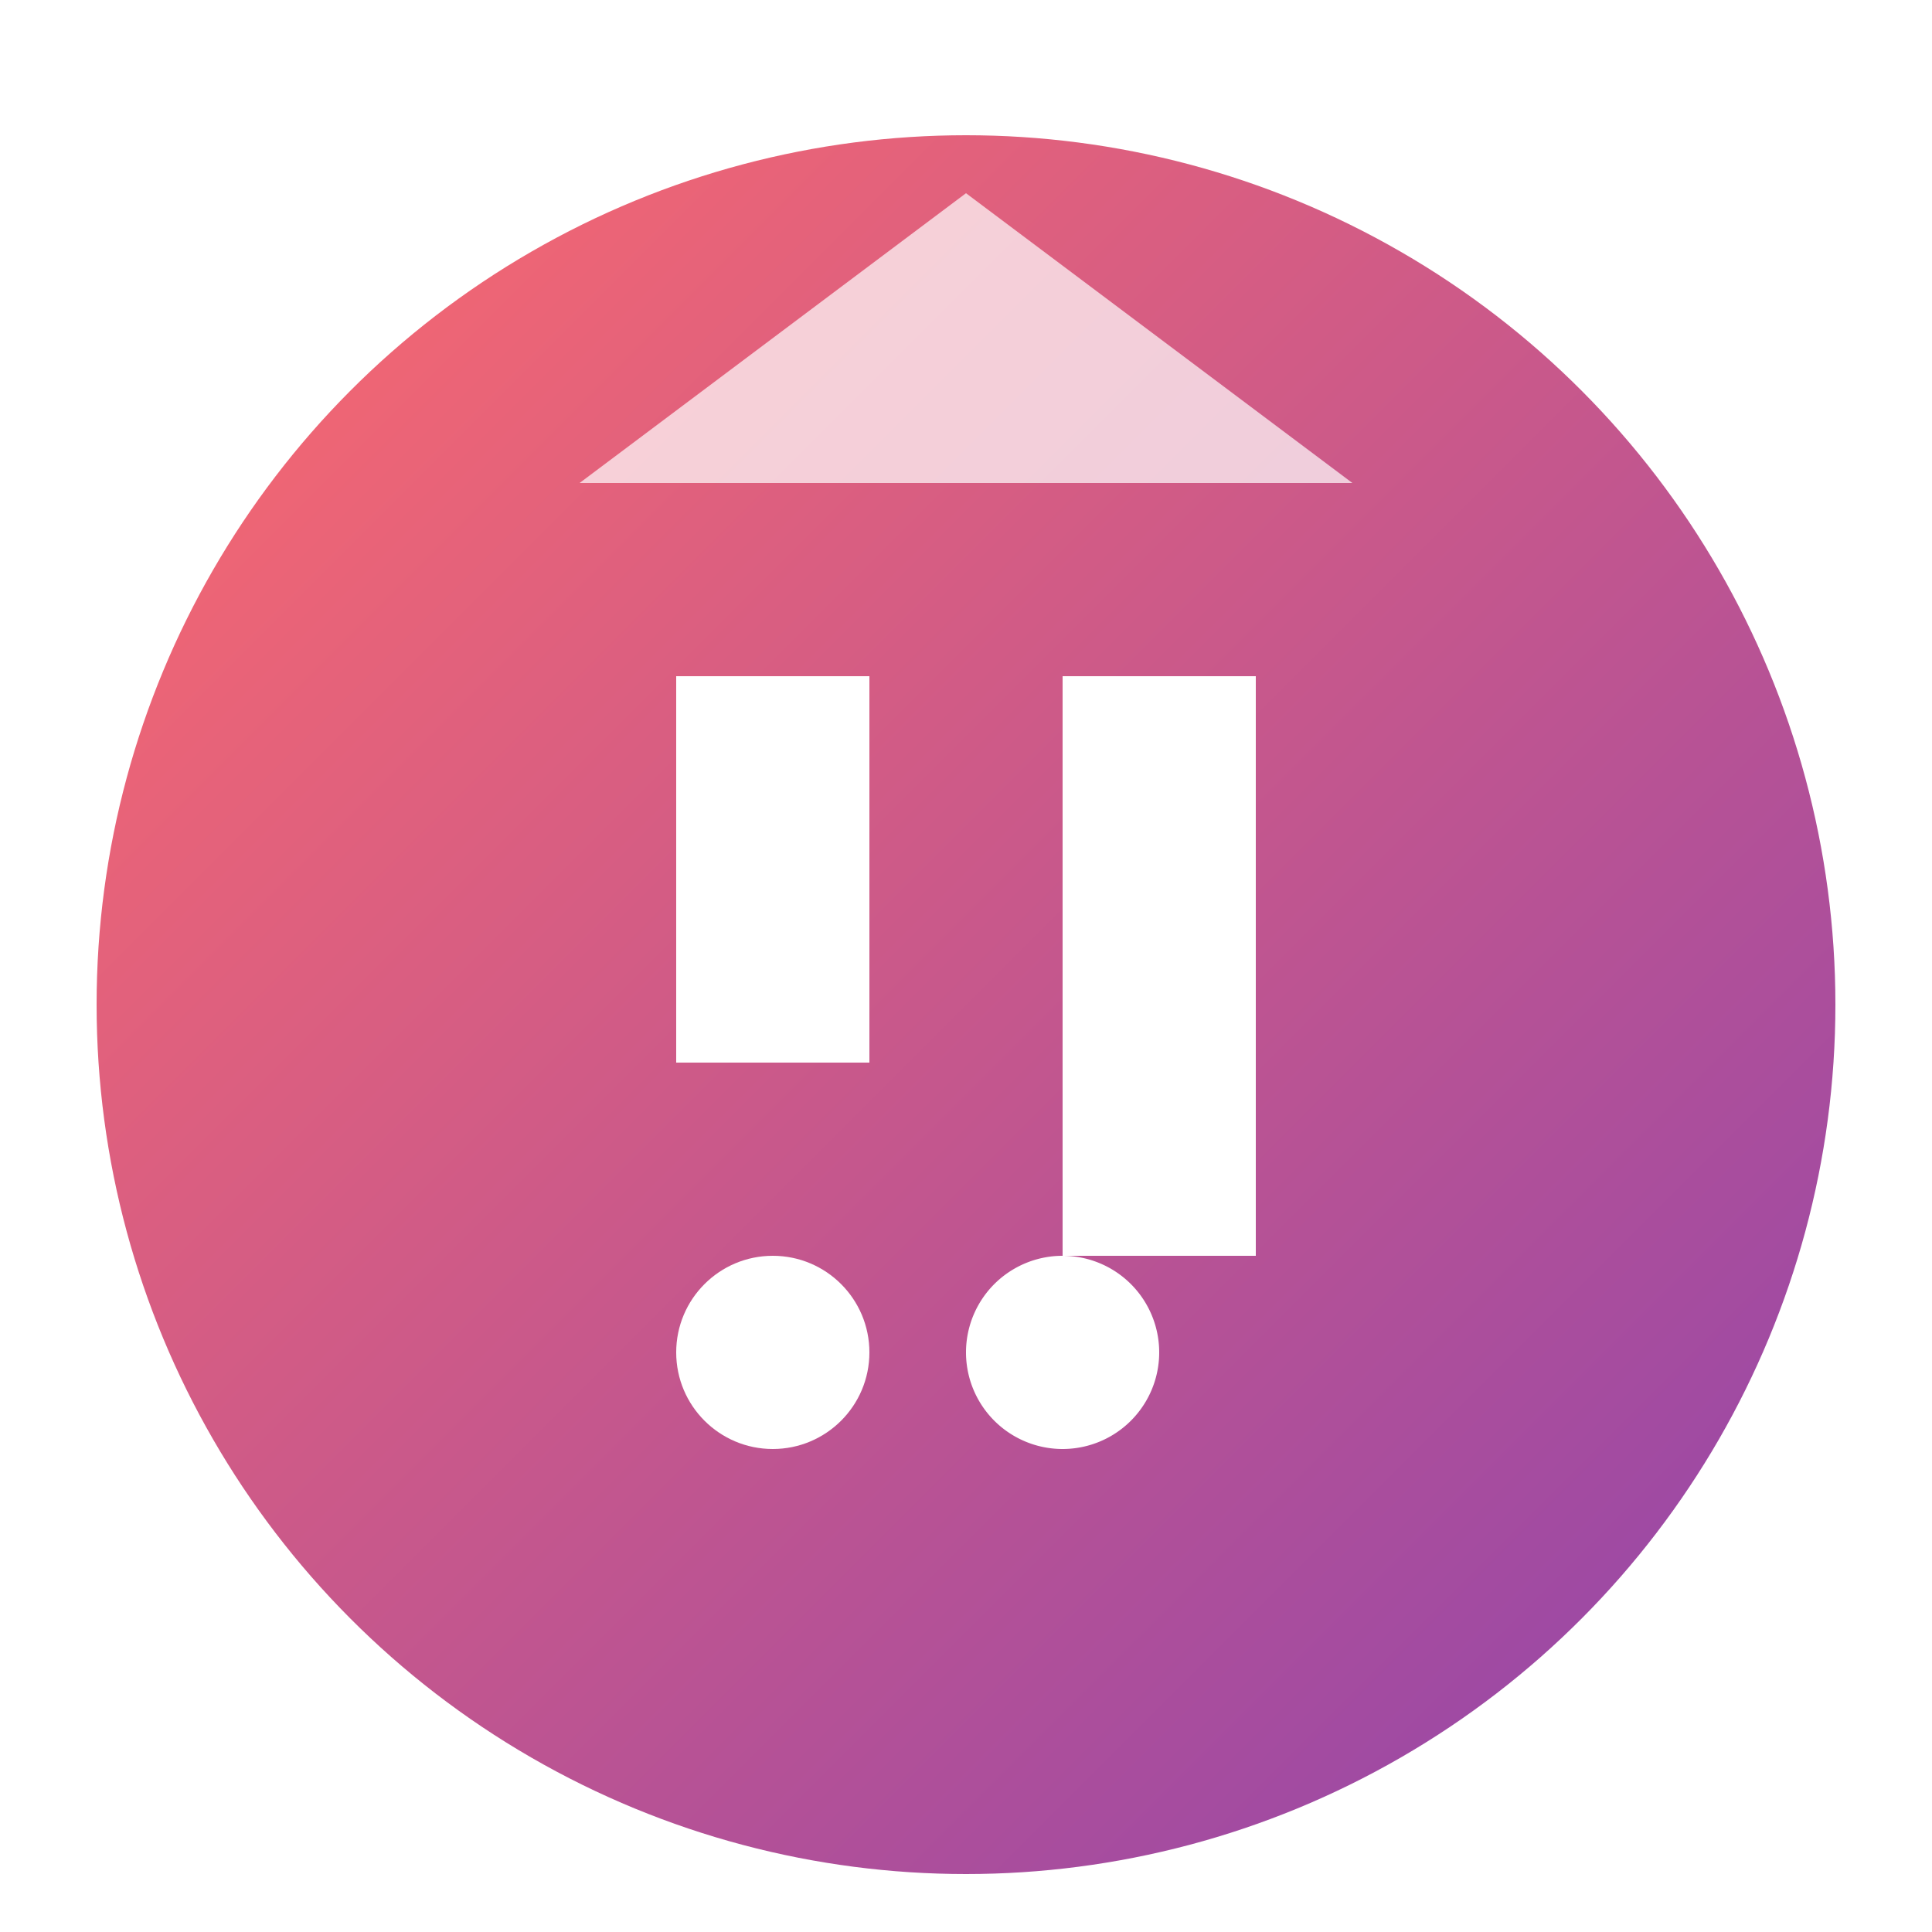 <svg xmlns="http://www.w3.org/2000/svg" viewBox="0 0 100 100" width="192" height="192">
  <defs>
    <linearGradient id="gradient" x1="0%" y1="0%" x2="100%" y2="100%">
      <stop offset="0%" stop-color="#ff6b6b" />
      <stop offset="100%" stop-color="#8e44ad" />
    </linearGradient>
    <filter id="shadow" x="-20%" y="-20%" width="140%" height="140%">
      <feGaussianBlur in="SourceAlpha" stdDeviation="3" />
      <feOffset dx="0" dy="2" result="offsetblur" />
      <feComponentTransfer>
        <feFuncA type="linear" slope="0.5" />
      </feComponentTransfer>
      <feMerge>
        <feMergeNode />
        <feMergeNode in="SourceGraphic" />
      </feMerge>
    </filter>
  </defs>
  <circle cx="50" cy="50" r="45" fill="url(#gradient)" filter="url(#shadow)" />
  <g fill="#ffffff">
    <path d="M35,35 h10 v20 h-10 z" />
    <path d="M55,35 h10 v30 h-10 z" />
    <circle cx="40" cy="70" r="5" />
    <path d="M60,70 a5,5 0 0 1 -10,0 a5,5 0 0 1 10,0" />
  </g>
  <path d="M30,25 l40,0 l-20,-15 z" fill="#ffffff" opacity="0.7" />
</svg>
